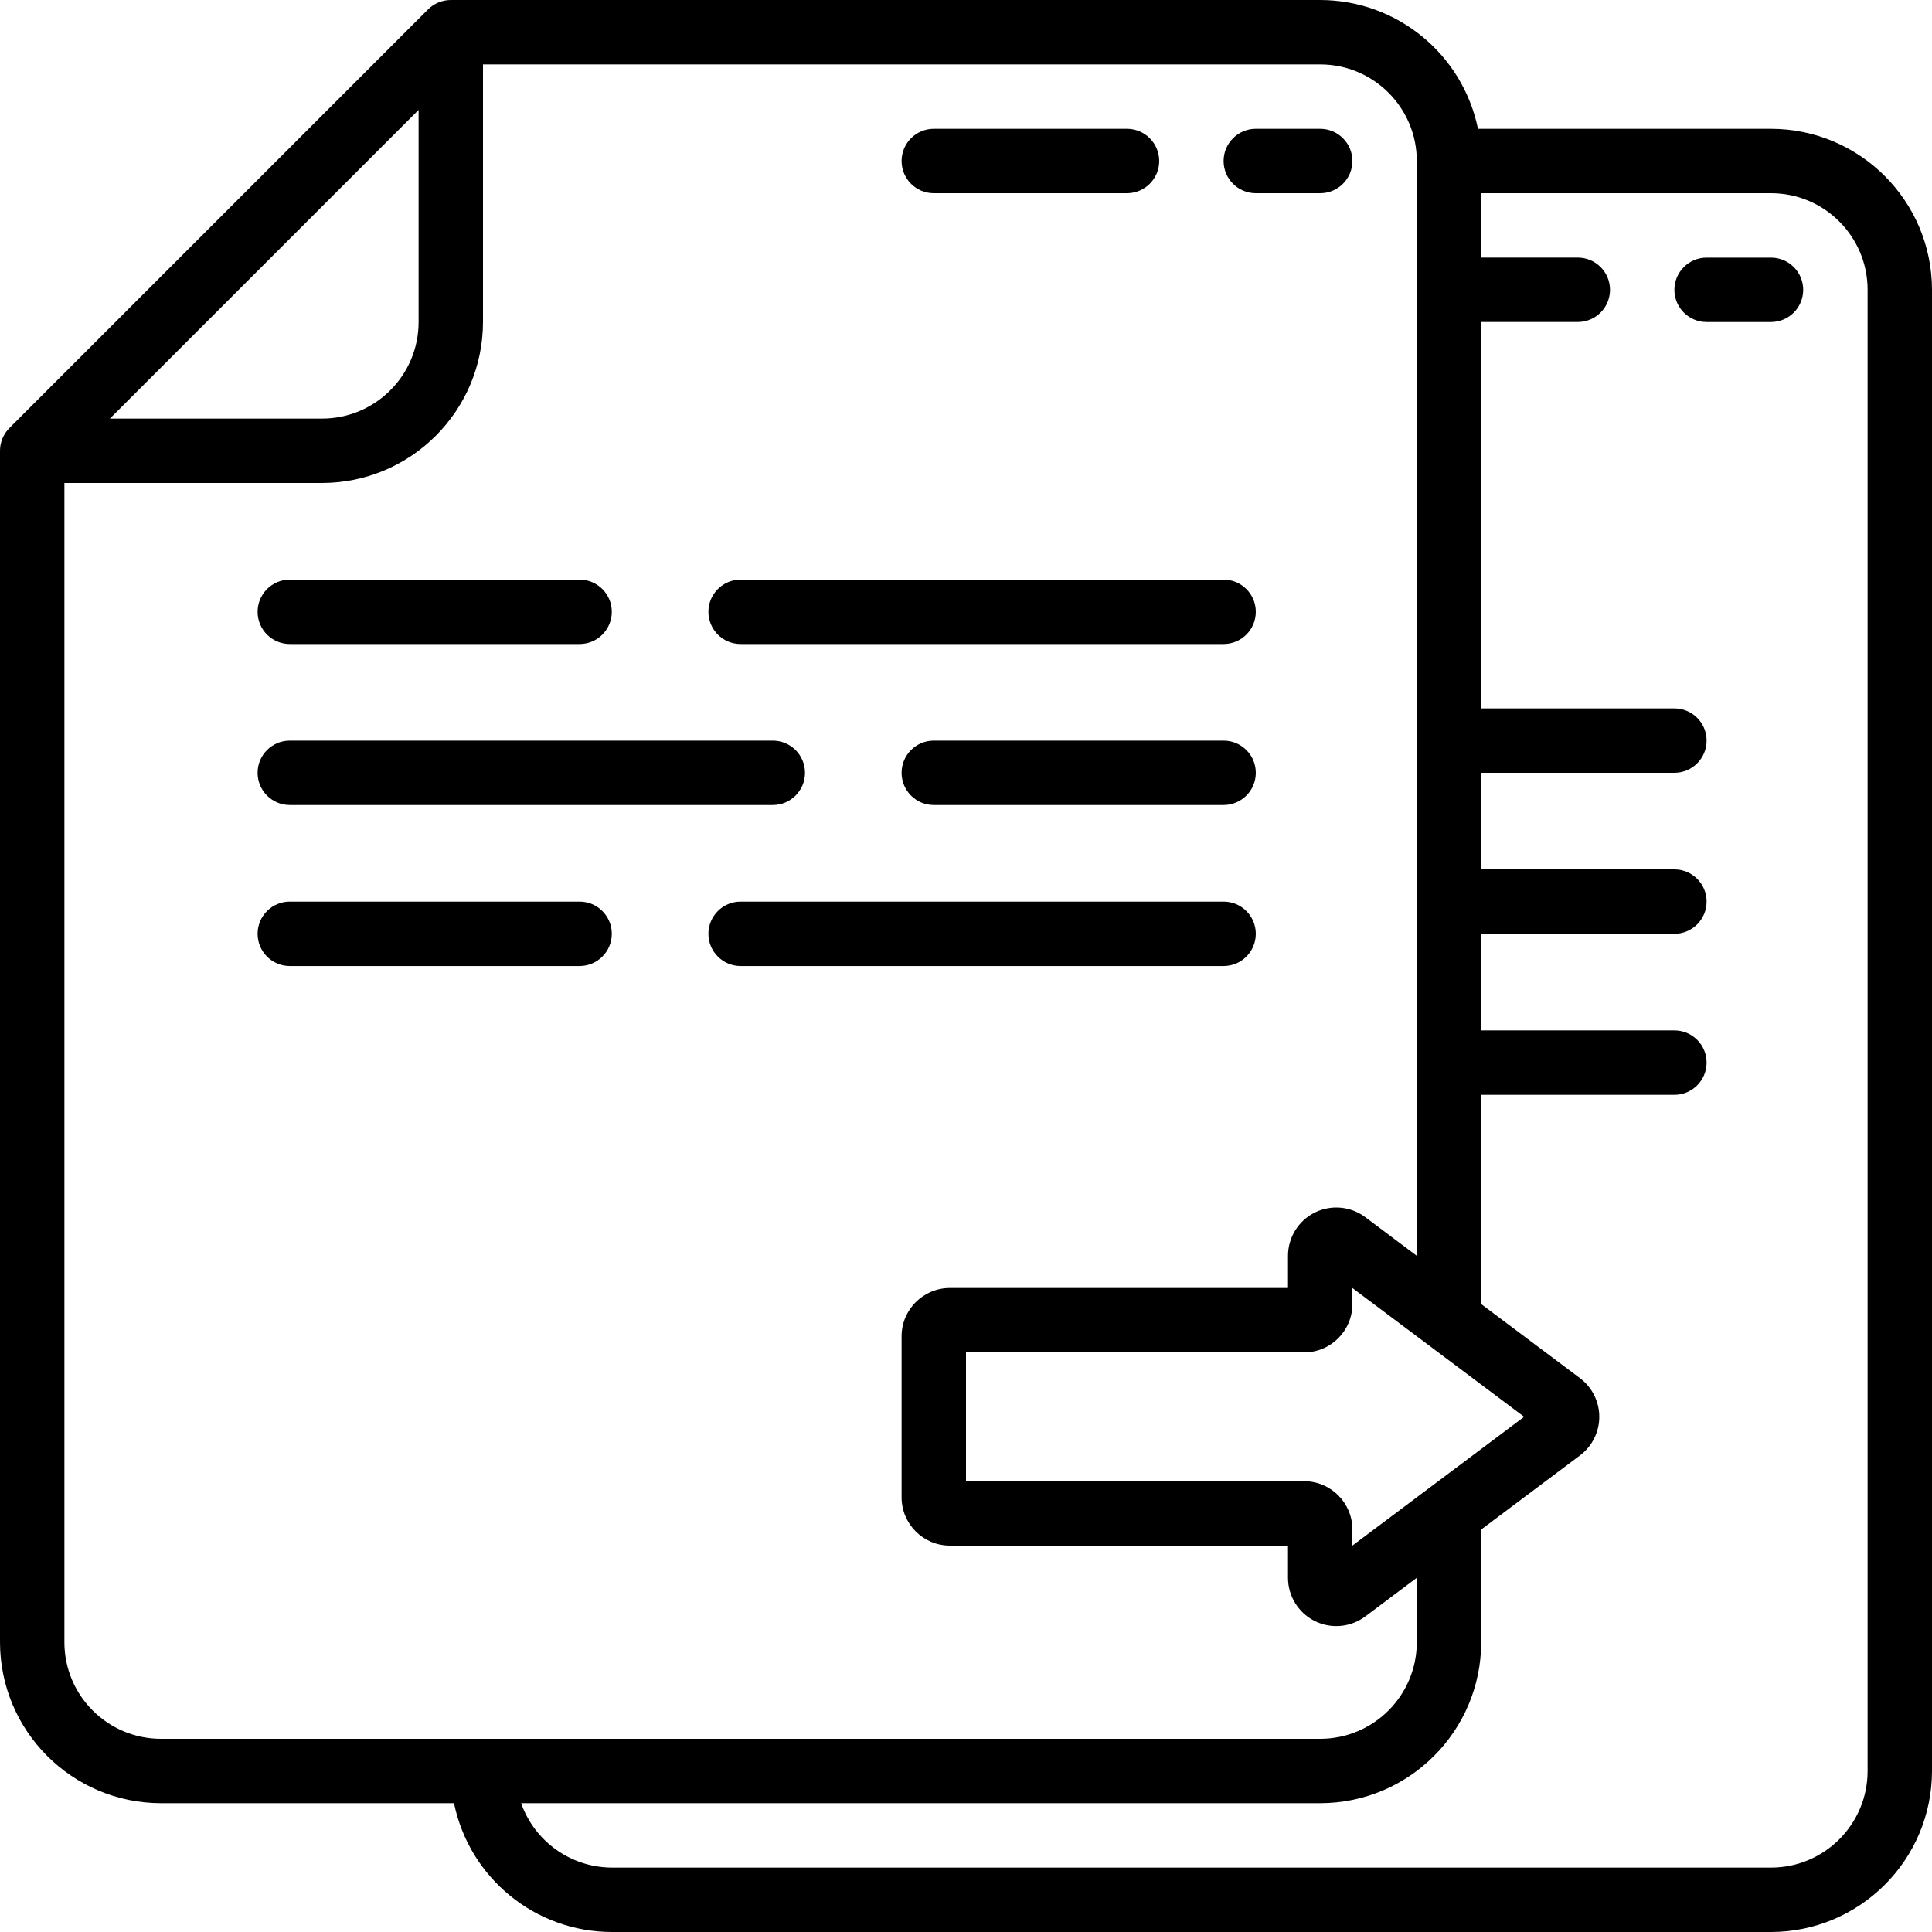 <svg width="66" height="66" viewBox="0 0 66 66" fill="none" xmlns="http://www.w3.org/2000/svg">
<path d="M31.9 6.6H38.5C39.107 6.6 39.6 6.108 39.6 5.5C39.6 4.893 39.107 4.4 38.5 4.4H31.9C31.292 4.4 30.8 4.893 30.8 5.5C30.8 6.108 31.292 6.6 31.9 6.6Z" fill="black"/>
<path d="M42.9 6.6H45.1C45.707 6.6 46.2 6.108 46.2 5.5C46.2 4.893 45.707 4.4 45.1 4.4H42.9C42.292 4.4 41.8 4.893 41.8 5.5C41.8 6.108 42.292 6.6 42.9 6.6Z" fill="black"/>
<path d="M9.9 22.001H19.8C20.407 22.001 20.9 21.508 20.9 20.901C20.9 20.293 20.407 19.801 19.8 19.801H9.9C9.292 19.801 8.8 20.293 8.8 20.901C8.8 21.508 9.292 22.001 9.9 22.001Z" fill="black"/>
<path d="M25.3 22.001H41.8C42.408 22.001 42.9 21.508 42.9 20.901C42.9 20.293 42.408 19.801 41.8 19.801H25.3C24.693 19.801 24.2 20.293 24.2 20.901C24.2 21.508 24.693 22.001 25.3 22.001Z" fill="black"/>
<path d="M41.8 25.301H31.9C31.292 25.301 30.8 25.793 30.8 26.401C30.8 27.008 31.292 27.501 31.9 27.501H41.8C42.407 27.501 42.9 27.008 42.9 26.401C42.9 25.793 42.407 25.301 41.8 25.301Z" fill="black"/>
<path d="M9.9 27.501H26.4C27.007 27.501 27.5 27.008 27.5 26.401C27.5 25.793 27.007 25.301 26.4 25.301H9.9C9.292 25.301 8.8 25.793 8.8 26.401C8.8 27.008 9.292 27.501 9.9 27.501Z" fill="black"/>
<path d="M20.9 31.901C20.9 31.293 20.407 30.801 19.8 30.801H9.9C9.292 30.801 8.8 31.293 8.8 31.901C8.8 32.508 9.292 33.001 9.9 33.001H19.8C20.407 33.001 20.9 32.508 20.9 31.901Z" fill="black"/>
<path d="M41.8 30.801H25.3C24.693 30.801 24.2 31.293 24.2 31.901C24.2 32.508 24.693 33.001 25.3 33.001H41.8C42.408 33.001 42.9 32.508 42.9 31.901C42.9 31.293 42.408 30.801 41.8 30.801Z" fill="black"/>
<path d="M60.5 4.4H50.49C49.964 1.841 47.713 0.003 45.1 0H15.4C15.108 6.2304e-05 14.829 0.116 14.622 0.322L0.322 14.622C0.116 14.829 6.2304e-05 15.108 0 15.4V56.1C0.004 59.136 2.464 61.596 5.5 61.6H15.51C16.036 64.159 18.287 65.997 20.9 66H60.5C63.536 65.996 65.996 63.536 66 60.5V9.9C65.996 6.864 63.536 4.404 60.5 4.4ZM46.2 52.8V52.25C46.2 51.339 45.461 50.6 44.55 50.6H33V46.2H44.55C45.461 46.2 46.2 45.461 46.2 44.55V44L52.067 48.4L46.2 52.8ZM14.3 3.755V11C14.3 12.822 12.822 14.3 11 14.3H3.755L14.3 3.755ZM2.2 56.1V16.5H11C14.036 16.496 16.496 14.036 16.5 11V2.2H45.1C46.922 2.2 48.4 3.677 48.4 5.5V42.9L46.64 41.58C46.14 41.205 45.471 41.145 44.912 41.424C44.353 41.704 44 42.275 44 42.9V44H32.45C31.539 44 30.8 44.739 30.8 45.65V51.15C30.8 52.061 31.539 52.8 32.45 52.8H44V53.9C44 54.525 44.353 55.096 44.912 55.376C45.471 55.655 46.14 55.595 46.64 55.22L48.4 53.9V56.1C48.4 57.922 46.922 59.4 45.1 59.4H5.5C3.677 59.4 2.2 57.922 2.2 56.1ZM63.8 60.5C63.8 62.322 62.322 63.8 60.5 63.8H20.9C19.506 63.794 18.267 62.914 17.802 61.6H45.1C48.136 61.596 50.596 59.136 50.6 56.1V52.25L53.974 49.72C54.389 49.408 54.634 48.919 54.634 48.4C54.634 47.881 54.389 47.392 53.974 47.08L50.6 44.55V37.4H57.2C57.807 37.4 58.3 36.907 58.3 36.3C58.3 35.693 57.807 35.2 57.2 35.2H50.6V31.9H57.2C57.807 31.9 58.3 31.407 58.3 30.8C58.3 30.192 57.807 29.7 57.2 29.7H50.6V26.4H57.2C57.807 26.4 58.3 25.907 58.3 25.3C58.3 24.692 57.807 24.2 57.2 24.2H50.6V11H53.9C54.508 11 55 10.508 55 9.9C55 9.292 54.508 8.8 53.9 8.8H50.6V6.6H60.5C62.322 6.6 63.8 8.077 63.8 9.9V60.5Z" fill="black"/>
<path d="M60.5 8.801H58.3C57.693 8.801 57.2 9.293 57.2 9.901C57.2 10.508 57.693 11.001 58.3 11.001H60.5C61.108 11.001 61.6 10.508 61.6 9.901C61.6 9.293 61.108 8.801 60.5 8.801Z" fill="black"/>
</svg>
